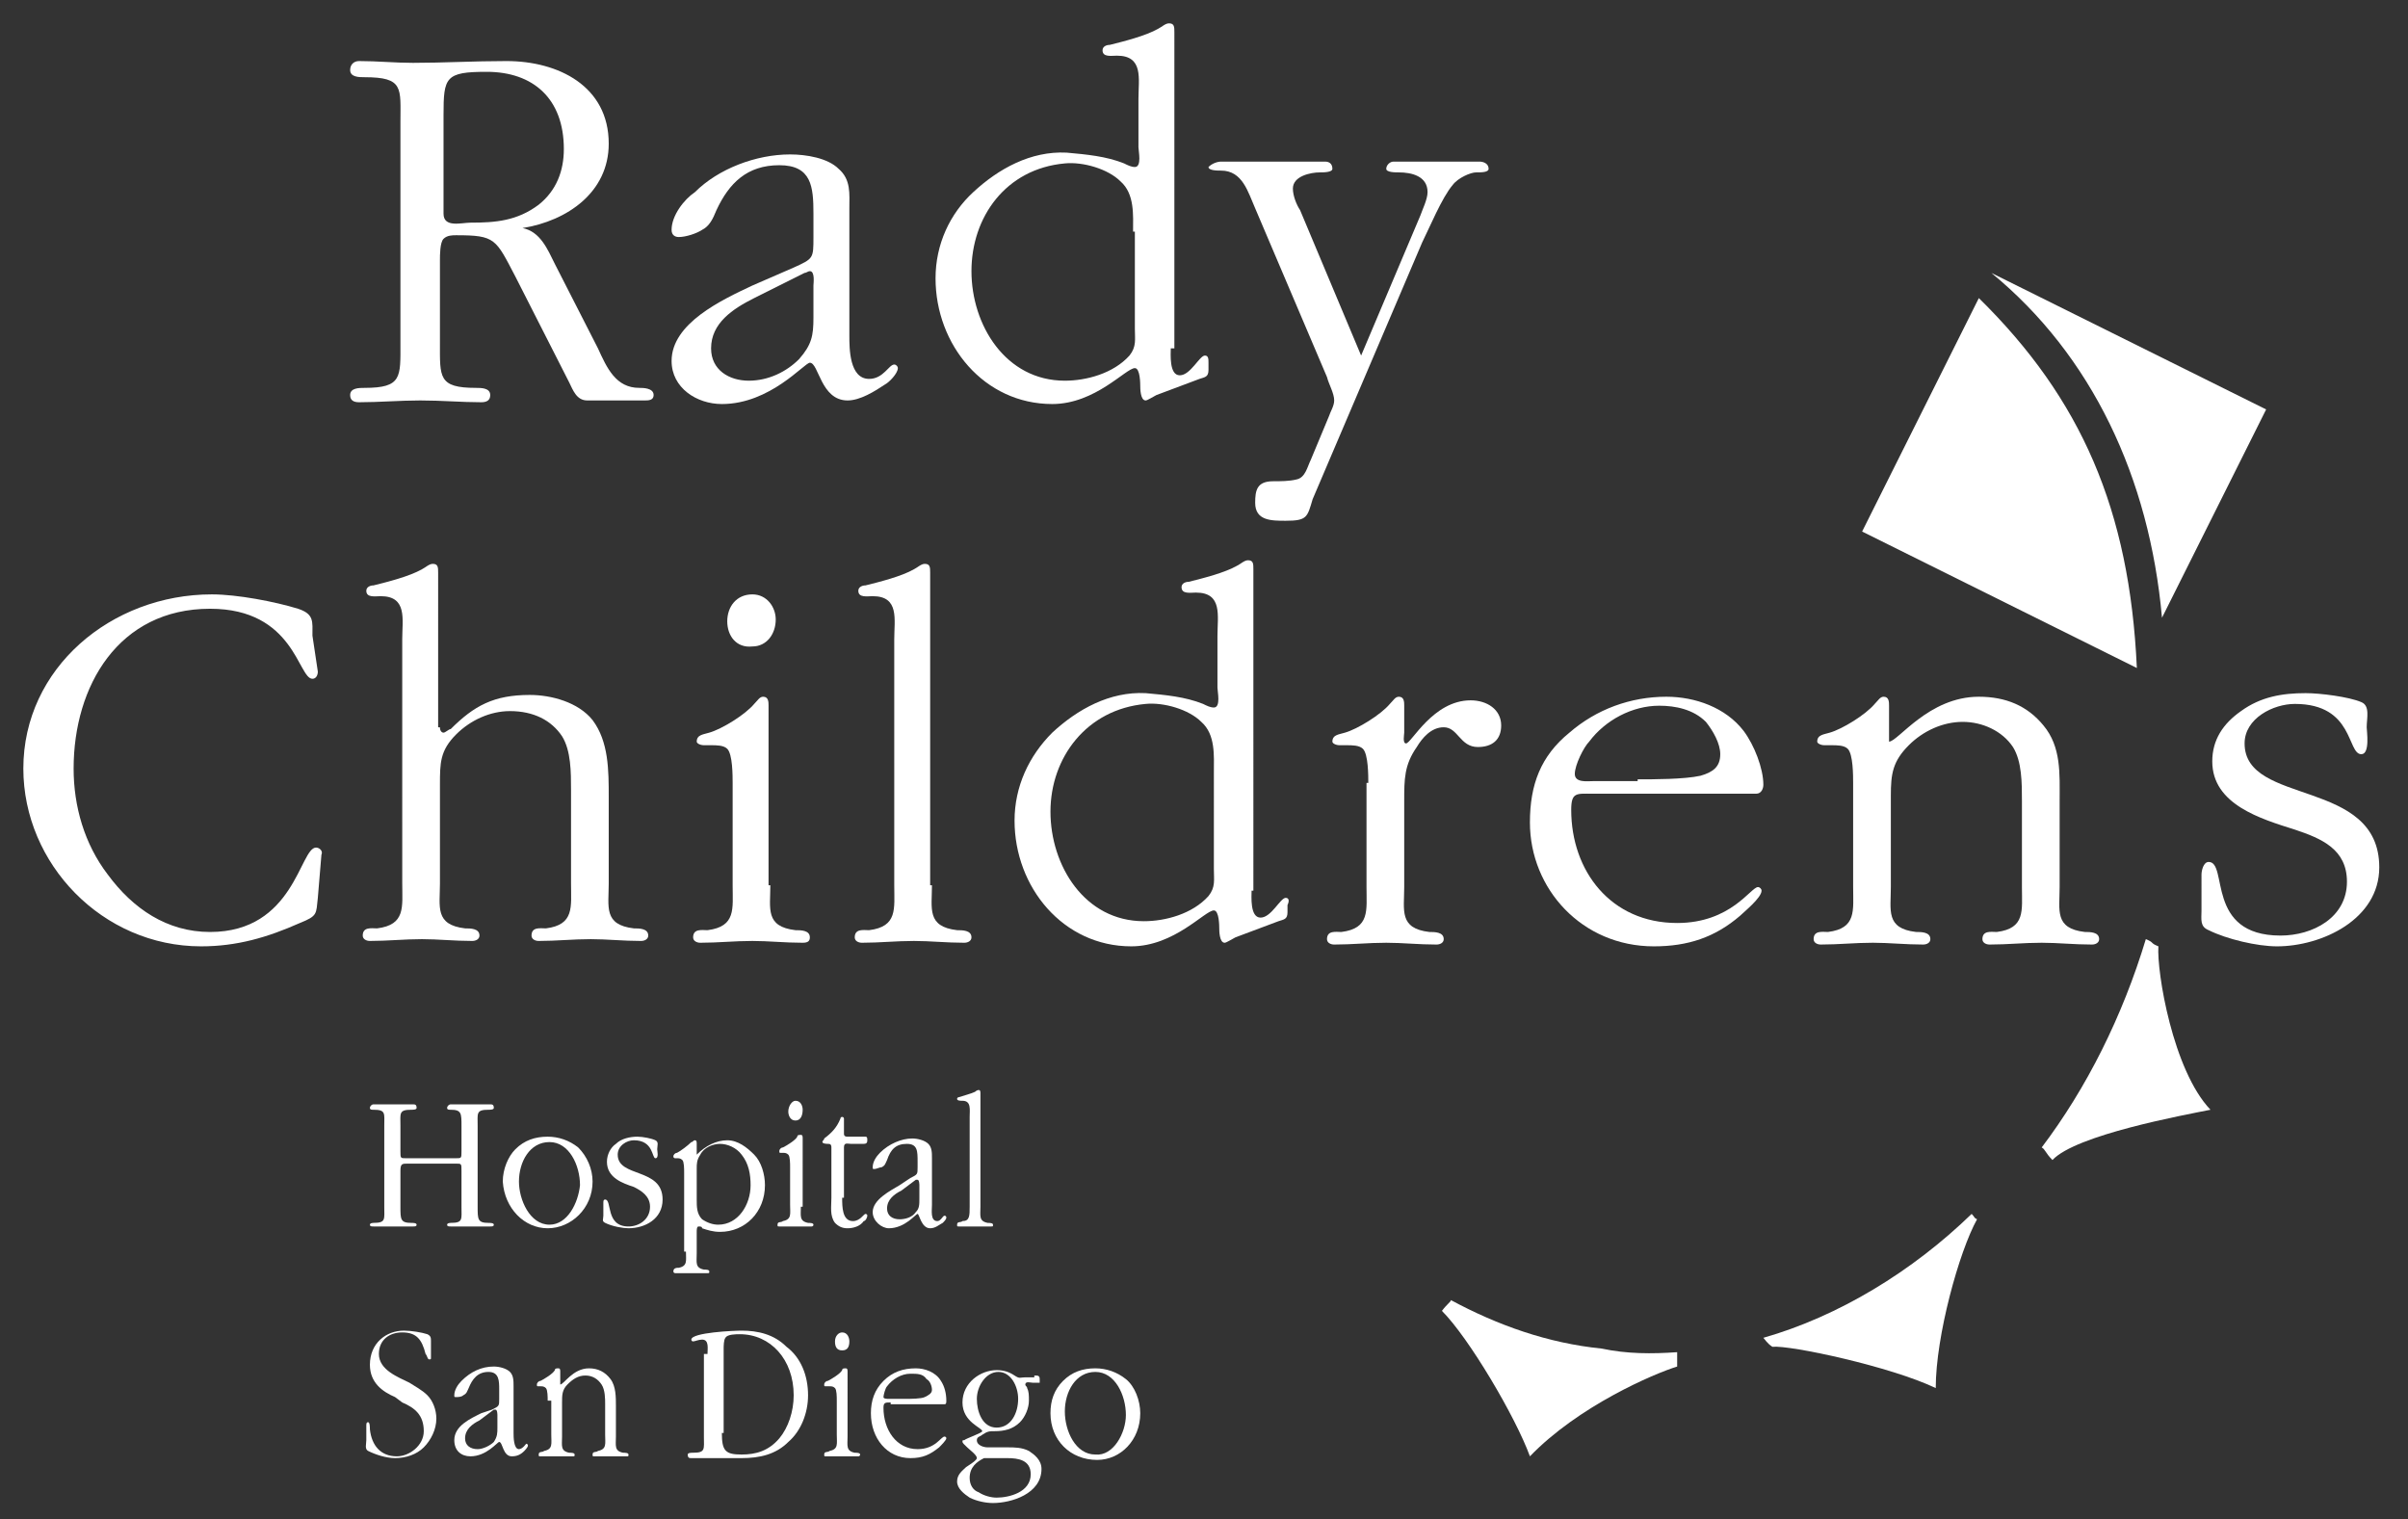 <?xml version="1.0" encoding="utf-8"?>
<!-- Generator: Adobe Illustrator 26.5.0, SVG Export Plug-In . SVG Version: 6.00 Build 0)  -->
<svg version="1.1" id="Layer_1" xmlns="http://www.w3.org/2000/svg" xmlns:xlink="http://www.w3.org/1999/xlink" x="0px" y="0px"
	 viewBox="0 0 134.1 84.6" style="enable-background:new 0 0 134.1 84.6;" xml:space="preserve">
<rect x="0" y="0" width="134.1" height="84.6" fill="#333333" stroke="none"/>
<style type="text/css">
	.st0{fill:#FFFFFF;}
</style>
<path class="st0" d="M98.2,74.5c4.2-1.2,8.3-3.7,11.6-6.9c0.2,0.2,0.1,0.2,0.3,0.3c-1,1.8-2.3,6.5-2.3,9.4c-2.5-1.2-8.1-2.4-9.1-2.3
	C98.4,74.8,98.3,74.6,98.2,74.5"/>
<path class="st0" d="M113.7,63.9c2.5-3.3,4.5-7.3,5.8-11.6c0.5,0.2,0.2,0.2,0.7,0.4c-0.1,1.4,0.8,6.9,2.9,9.1
	c-1.5,0.3-7.5,1.4-8.8,2.8C113.9,64.2,113.9,64,113.7,63.9"/>
<path class="st0" d="M110.9,15.2c5.6,4.6,8.8,11.4,9.5,19.2l5.8-11.6L110.9,15.2z"/>
<path class="st0" d="M110.2,16.6c5.7,5.6,8.4,11.8,8.8,20.6l-15.3-7.6L110.2,16.6z"/>
<path class="st0" d="M93.4,75.3c0,0.3,0,0.6,0,0.8c-1.3,0.4-5.5,2.2-8.2,5c-0.8-2.2-3.4-6.6-4.9-8.1c0.3-0.4,0.5-0.5,0.5-0.6
	c2.6,1.4,5.4,2.4,8.4,2.7C90.6,75.4,92,75.4,93.4,75.3"/>
<path class="st0" d="M17.7,37.4c0,0.2-0.1,0.4-0.3,0.4c-0.8,0-1-3.9-5.7-3.9c-5.1,0-7.6,4.3-7.6,8.9c0,2.1,0.6,4.2,1.9,5.9
	c1.4,1.9,3.3,3.2,5.7,3.2c4.7,0,5-4.7,5.9-4.7c0.2,0,0.4,0.2,0.3,0.4L17.7,50c-0.1,0.9,0,1-1,1.4c-1.8,0.8-3.5,1.3-5.5,1.3
	c-5.5,0-9.9-4.6-9.9-9.9c0-5.6,4.9-9.7,10.5-9.7c1.4,0,3.5,0.4,4.8,0.8c0.9,0.3,0.8,0.7,0.8,1.5L17.7,37.4z"/>
<path class="st0" d="M24.5,40.5c0,0.2,0.1,0.3,0.2,0.3c0.1,0,0.3-0.2,0.4-0.2c1.3-1.3,2.4-1.9,4.4-1.9c1.2,0,2.7,0.4,3.5,1.4
	c0.9,1.2,0.9,2.8,0.9,4.3v4.8c0,1.3-0.3,2.3,1.4,2.5c0.3,0,0.8,0,0.8,0.4c0,0.2-0.2,0.3-0.4,0.3c-1,0-1.9-0.1-2.8-0.1
	c-1,0-1.9,0.1-2.9,0.1c-0.2,0-0.4-0.1-0.4-0.3c0-0.5,0.5-0.4,0.8-0.4c1.6-0.2,1.4-1.2,1.4-2.5v-5.2c0-1,0-2.2-0.5-3
	c-0.6-0.9-1.6-1.4-2.9-1.4c-1.1,0-2.2,0.5-3,1.3c-0.9,0.9-0.9,1.6-0.9,2.8v5.5c0,1.3-0.3,2.3,1.4,2.5c0.3,0,0.8,0,0.8,0.4
	c0,0.2-0.2,0.3-0.4,0.3c-1,0-1.9-0.1-2.8-0.1c-1,0-1.9,0.1-2.9,0.1c-0.2,0-0.4-0.1-0.4-0.3c0-0.5,0.5-0.4,0.8-0.4
	c1.6-0.2,1.4-1.2,1.4-2.5V35.6c0-1.1,0.3-2.4-1.2-2.4c-0.3,0-0.8,0.1-0.8-0.3c0-0.2,0.2-0.3,0.4-0.3c0.8-0.2,2-0.5,2.7-0.9
	c0.2-0.1,0.4-0.3,0.6-0.3c0.3,0,0.3,0.2,0.3,0.5V40.5z"/>
<path class="st0" d="M42.9,49.3c0,1.3-0.3,2.3,1.4,2.5c0.3,0,0.8,0,0.8,0.4c0,0.2-0.1,0.3-0.4,0.3c-1,0-1.9-0.1-2.8-0.1
	c-1,0-1.9,0.1-2.9,0.1c-0.2,0-0.4-0.1-0.4-0.3c0-0.5,0.5-0.4,0.8-0.4c1.6-0.2,1.4-1.2,1.4-2.5v-5.7c0-0.4,0-1.6-0.3-1.9
	c-0.2-0.2-0.6-0.2-0.9-0.2h-0.4c-0.2,0-0.4-0.1-0.4-0.2c0-0.4,0.4-0.4,0.7-0.5c0.7-0.2,2-1,2.5-1.6c0.2-0.2,0.3-0.4,0.5-0.4
	c0.3,0,0.3,0.3,0.3,0.5V49.3z M40.5,34.6c0-0.8,0.5-1.5,1.4-1.5c0.8,0,1.3,0.7,1.3,1.4c0,0.8-0.5,1.5-1.3,1.5
	C41,36.1,40.5,35.4,40.5,34.6"/>
<path class="st0" d="M51.9,49.3c0,1.3-0.3,2.3,1.4,2.5c0.3,0,0.8,0,0.8,0.4c0,0.2-0.2,0.3-0.4,0.3c-1,0-1.9-0.1-2.8-0.1
	c-1,0-1.9,0.1-2.9,0.1c-0.2,0-0.4-0.1-0.4-0.3c0-0.5,0.5-0.4,0.8-0.4c1.6-0.2,1.4-1.2,1.4-2.5V35.6c0-1.1,0.3-2.4-1.2-2.4
	c-0.3,0-0.8,0.1-0.8-0.3c0-0.2,0.2-0.3,0.4-0.3c0.8-0.2,2-0.5,2.7-0.9c0.2-0.1,0.4-0.3,0.6-0.3c0.3,0,0.3,0.2,0.3,0.5V49.3z"/>
<path class="st0" d="M69.7,49.6c0,0.3-0.1,1.5,0.5,1.5c0.6,0,1.1-1.1,1.4-1.1c0.2,0,0.2,0.2,0.1,0.4l0,0.4c0,0.4-0.2,0.4-0.5,0.5
	l-2.4,0.9c-0.2,0.1-0.5,0.3-0.6,0.3c-0.3,0-0.3-0.7-0.3-0.8c0-0.1,0-1-0.3-1c-0.5,0-2.2,2-4.6,2c-3.8,0-6.5-3.3-6.5-7
	c0-1.9,0.8-3.6,2.1-4.9c1.4-1.3,3.2-2.3,5.2-2.2c1.1,0.1,2.2,0.2,3.2,0.6c0.2,0.1,0.4,0.2,0.6,0.2c0.4,0,0.2-0.9,0.2-1.1v-2.9
	c0-1.1,0.3-2.4-1.2-2.4c-0.3,0-0.8,0.1-0.8-0.3c0-0.2,0.2-0.3,0.4-0.3c0.8-0.2,2-0.5,2.7-0.9c0.2-0.1,0.4-0.3,0.6-0.3
	c0.3,0,0.3,0.2,0.3,0.5V49.6z M67.6,43c0-0.9,0.1-2.1-0.7-2.8c-0.7-0.7-2.1-1.1-3.1-1c-3.3,0.3-5.3,3-5.3,6c0,3,1.9,6.1,5.2,6.1
	c1.2,0,2.7-0.4,3.6-1.4c0.4-0.5,0.3-0.9,0.3-1.5V43z"/>
<path class="st0" d="M76.2,43.6c0-0.4,0-1.6-0.3-1.9c-0.2-0.2-0.6-0.2-0.9-0.2h-0.4c-0.2,0-0.4-0.1-0.4-0.2c0-0.4,0.4-0.4,0.7-0.5
	c0.7-0.2,2-1,2.5-1.6c0.2-0.2,0.3-0.4,0.5-0.4c0.3,0,0.3,0.3,0.3,0.5v1.5c0,0.1-0.1,0.6,0.1,0.6c0.3,0,1.5-2.4,3.6-2.4
	c0.9,0,1.7,0.5,1.7,1.4c0,0.8-0.5,1.2-1.3,1.2c-1,0-1.1-1.1-1.9-1.1c-0.7,0-1.2,0.6-1.5,1.1c-0.7,1-0.7,1.8-0.7,3v4.8
	c0,1.3-0.3,2.3,1.4,2.5c0.3,0,0.8,0,0.8,0.4c0,0.2-0.2,0.3-0.4,0.3c-1,0-1.9-0.1-2.8-0.1c-1,0-1.9,0.1-2.9,0.1
	c-0.2,0-0.4-0.1-0.4-0.3c0-0.5,0.5-0.4,0.8-0.4c1.6-0.2,1.4-1.2,1.4-2.5V43.6z"/>
<path class="st0" d="M88.7,44.2c-0.9,0-1.2-0.1-1.2,0.9c0,3.4,2.2,6.3,5.9,6.3c3,0,4.1-2,4.5-2c0.1,0,0.2,0.1,0.2,0.2
	c0,0.4-1,1.2-1.2,1.4c-1.4,1.2-2.9,1.7-4.8,1.7c-4,0-6.9-3.2-6.9-6.9c0-2.1,0.6-3.7,2.2-5c1.5-1.3,3.4-2,5.4-2
	c1.6,0,3.3,0.6,4.3,1.9c0.6,0.8,1.1,2.1,1.1,3c0,0.2-0.1,0.5-0.4,0.5H88.7z M91.2,43.4c0.9,0,2.6,0,3.5-0.2c0.7-0.2,1.1-0.5,1.1-1.2
	c0-0.6-0.4-1.3-0.8-1.8c-0.7-0.7-1.7-0.9-2.6-0.9c-1.5,0-3,0.8-3.9,2c-0.3,0.3-0.8,1.3-0.8,1.8c0,0.5,0.7,0.4,1,0.4H91.2z"/>
<path class="st0" d="M103.2,43.6c0-0.4,0-1.6-0.3-1.9c-0.2-0.2-0.6-0.2-0.9-0.2h-0.4c-0.2,0-0.4-0.1-0.4-0.2c0-0.4,0.4-0.4,0.7-0.5
	c0.7-0.2,2-1,2.5-1.6c0.2-0.2,0.3-0.4,0.5-0.4c0.3,0,0.3,0.3,0.3,0.5v2c0.5,0,2.2-2.5,5-2.5c1.5,0,2.7,0.5,3.6,1.6
	c1,1.2,0.9,2.7,0.9,4.2v4.8c0,1.3-0.3,2.3,1.4,2.5c0.3,0,0.8,0,0.8,0.4c0,0.2-0.2,0.3-0.4,0.3c-1,0-1.9-0.1-2.8-0.1
	c-1,0-1.9,0.1-2.9,0.1c-0.2,0-0.4-0.1-0.4-0.3c0-0.5,0.5-0.4,0.8-0.4c1.6-0.2,1.4-1.2,1.4-2.5v-4.8c0-1,0-2.2-0.5-3
	c-0.6-0.9-1.7-1.4-2.8-1.4c-1.1,0-2.2,0.5-3,1.3c-0.9,0.9-1,1.6-1,2.8v5.1c0,1.3-0.3,2.3,1.4,2.5c0.3,0,0.8,0,0.8,0.4
	c0,0.2-0.2,0.3-0.4,0.3c-1,0-1.9-0.1-2.8-0.1c-1,0-1.9,0.1-2.9,0.1c-0.2,0-0.4-0.1-0.4-0.3c0-0.5,0.5-0.4,0.8-0.4
	c1.6-0.2,1.4-1.2,1.4-2.5V43.6z"/>
<path class="st0" d="M122.6,48.7c0-0.2,0.1-0.7,0.4-0.7c1.1,0-0.2,4.1,4,4.1c1.8,0,3.7-1,3.7-3c0-1.8-1.4-2.4-2.9-2.9
	c-1.9-0.6-4.6-1.4-4.6-3.8c0-1.2,0.6-2.1,1.6-2.8c1.1-0.8,2.3-1,3.6-1c0.8,0,2.4,0.2,3.1,0.5c0.5,0.2,0.3,0.9,0.3,1.4
	c0,0.2,0.2,1.5-0.3,1.5c-0.8,0-0.4-2.8-3.7-2.8c-1.2,0-2.8,0.8-2.8,2.2c0,3.5,7.5,1.9,7.5,6.9c0,2.9-3.2,4.4-5.7,4.4
	c-1.1,0-2.8-0.4-3.8-0.9c-0.5-0.2-0.4-0.6-0.4-1.1L122.6,48.7z"/>
<path class="st0" d="M22.3,67.2c0,0.7,0,0.9,0.6,0.9c0.1,0,0.3,0,0.3,0.1c0,0.1-0.1,0.1-0.2,0.1c-0.4,0-0.7,0-1.1,0
	c-0.4,0-0.8,0-1.1,0c-0.1,0-0.2,0-0.2-0.1c0-0.1,0.2-0.1,0.2-0.1c0.7,0,0.6-0.2,0.6-0.9v-4.5c0-0.7,0.1-0.9-0.6-0.9
	c-0.1,0-0.2,0-0.2-0.1c0-0.1,0.1-0.2,0.2-0.2c0.4,0,0.7,0,1.1,0c0.4,0,0.8,0,1.1,0c0.1,0,0.2,0,0.2,0.2c0,0.1-0.2,0.1-0.3,0.1
	c-0.7,0-0.6,0.2-0.6,0.9v1.4c0,0.4,0,0.4,0.3,0.4h2.8c0.3,0,0.3,0,0.3-0.4v-1.4c0-0.7,0-0.9-0.6-0.9c-0.1,0-0.2,0-0.2-0.1
	c0-0.1,0.1-0.2,0.2-0.2c0.4,0,0.7,0,1.1,0c0.4,0,0.8,0,1.1,0c0.1,0,0.2,0,0.2,0.2c0,0.1-0.2,0.1-0.3,0.1c-0.7,0-0.6,0.2-0.6,0.9v4.5
	c0,0.7,0,0.9,0.6,0.9c0.1,0,0.3,0,0.3,0.1c0,0.1-0.1,0.1-0.2,0.1c-0.4,0-0.7,0-1.1,0c-0.4,0-0.8,0-1.1,0c-0.1,0-0.2,0-0.2-0.1
	c0-0.1,0.2-0.1,0.2-0.1c0.7,0,0.6-0.2,0.6-0.9v-2c0-0.4,0-0.4-0.3-0.4h-2.7c-0.3,0-0.4,0-0.4,0.4V67.2z"/>
<path class="st0" d="M30.6,68.2c-1.1,0-1.7-1.4-1.7-2.4c0-1.1,0.6-2.2,1.7-2.2c1.1,0,1.7,1.3,1.7,2.4C32.2,67,31.6,68.2,30.6,68.2
	 M30.5,68.4c1.3,0,2.5-1.1,2.5-2.6c0-0.7-0.3-1.4-0.8-1.9c-0.5-0.4-1.1-0.6-1.7-0.6c-0.7,0-1.3,0.2-1.8,0.7
	c-0.4,0.4-0.7,1.1-0.7,1.8C28.1,67.3,29.2,68.4,30.5,68.4"/>
<path class="st0" d="M33.6,67c0-0.1,0-0.2,0.1-0.2c0.4,0,0,1.5,1.3,1.5c0.6,0,1.2-0.4,1.2-1.1c0-0.6-0.5-0.9-0.9-1.1
	c-0.6-0.2-1.5-0.5-1.5-1.4c0-0.4,0.2-0.8,0.5-1c0.3-0.3,0.8-0.4,1.2-0.4c0.3,0,0.8,0.1,1,0.2c0.2,0.1,0.1,0.3,0.1,0.5
	c0,0.1,0.1,0.5-0.1,0.5c-0.2,0-0.1-1-1.2-1c-0.4,0-0.9,0.3-0.9,0.8c0,1.3,2.5,0.7,2.5,2.5c0,1.1-1,1.6-1.9,1.6
	c-0.3,0-0.9-0.1-1.3-0.3c-0.2-0.1-0.1-0.2-0.1-0.4L33.6,67z"/>
<path class="st0" d="M41.8,66c0,1.1-0.7,2.2-1.8,2.2c-0.3,0-0.6-0.1-0.9-0.3c-0.3-0.3-0.3-0.7-0.3-1.1v-1.7c0-0.3,0-0.5,0.2-0.8
	c0.2-0.4,0.7-0.6,1.1-0.6c0.4,0,0.9,0.2,1.2,0.6C41.7,64.8,41.8,65.4,41.8,66 M38.2,69.7c0,0.5,0.1,0.8-0.4,0.9
	c-0.1,0-0.3,0-0.3,0.2c0,0.1,0.1,0.1,0.1,0.1c0.3,0,0.6,0,0.9,0c0.3,0,0.6,0,0.9,0c0.1,0,0.1,0,0.1-0.1c0-0.1-0.2-0.1-0.3-0.1
	c-0.5-0.1-0.4-0.4-0.4-0.9v-1.2c0-0.1,0-0.3,0.1-0.3c0.1,0,0.2,0,0.2,0.1c0.3,0.1,0.6,0.2,1,0.2c1.4,0,2.5-1.1,2.5-2.6
	c0-0.6-0.2-1.3-0.6-1.7c-0.4-0.4-0.9-0.8-1.5-0.8c-0.6,0-1.2,0.3-1.7,0.8v-0.6c0-0.1,0-0.2-0.1-0.2c-0.1,0-0.1,0.1-0.2,0.1
	c-0.2,0.2-0.6,0.5-0.8,0.6c-0.1,0-0.2,0.1-0.2,0.2c0,0.1,0.1,0.1,0.1,0.1h0.1c0.1,0,0.2,0,0.3,0.1c0.1,0.1,0.1,0.5,0.1,0.7V69.7z"/>
<path class="st0" d="M44.6,67.2c0,0.5-0.1,0.8,0.4,0.9c0.1,0,0.3,0,0.3,0.1c0,0.1-0.1,0.1-0.1,0.1c-0.3,0-0.6,0-0.9,0
	c-0.3,0-0.6,0-0.9,0c-0.1,0-0.1,0-0.1-0.1c0-0.2,0.2-0.1,0.3-0.2c0.5-0.1,0.4-0.4,0.4-0.9v-2.1c0-0.2,0-0.6-0.1-0.7
	c-0.1-0.1-0.2-0.1-0.3-0.1h-0.1c-0.1,0-0.1,0-0.1-0.1c0-0.1,0.1-0.2,0.2-0.2c0.2-0.1,0.7-0.4,0.8-0.6c0-0.1,0.1-0.1,0.2-0.1
	c0.1,0,0.1,0.1,0.1,0.2V67.2z M43.9,61.9c0-0.3,0.2-0.6,0.4-0.6c0.3,0,0.4,0.3,0.4,0.5c0,0.3-0.1,0.6-0.4,0.6
	C44,62.4,43.9,62.1,43.9,61.9"/>
<path class="st0" d="M46.9,66.7c0,0.5,0,1.3,0.6,1.3c0.4,0,0.6-0.4,0.7-0.4c0,0,0.1,0,0.1,0.1c0,0.1-0.1,0.3-0.2,0.3
	c-0.2,0.3-0.6,0.4-0.9,0.4c-0.3,0-0.5-0.1-0.7-0.3c-0.3-0.4-0.2-0.9-0.2-1.4v-2.8c0-0.2-0.1-0.2-0.2-0.2c0,0-0.3,0-0.3-0.1
	c0-0.1,0.1-0.1,0.1-0.2c0.4-0.3,0.7-0.6,0.9-1.1c0,0,0-0.1,0.1-0.1c0.1,0,0.1,0.1,0.1,0.1v0.8c0,0.1,0,0.2,0.2,0.2h1
	c0.1,0,0.1,0.1,0.1,0.2c0,0.2-0.1,0.2-0.3,0.2h-0.6c-0.2,0-0.4-0.1-0.4,0.2V66.7z"/>
<path class="st0" d="M51,65.7c0,0,0.1,0,0.1,0c0.1,0,0.1,0.3,0.1,0.3v0.7c0,0.4,0,0.6-0.2,0.8c-0.2,0.3-0.6,0.4-0.9,0.4
	c-0.4,0-0.7-0.2-0.7-0.6c0-0.5,0.4-0.8,0.8-1L51,65.7z M50.1,66c-0.5,0.3-1.5,0.8-1.5,1.5c0,0.5,0.5,0.9,0.9,0.9
	c0.9,0,1.5-0.8,1.6-0.8c0.1,0,0.2,0.8,0.7,0.8c0.3,0,0.5-0.2,0.7-0.3c0.1-0.1,0.2-0.2,0.2-0.3c0,0,0-0.1-0.1-0.1
	c-0.1,0-0.2,0.3-0.4,0.3c-0.4,0-0.3-0.6-0.3-0.9v-2.6c0-0.3,0-0.6-0.2-0.8c-0.2-0.2-0.6-0.3-0.9-0.3c-0.6,0-1.3,0.3-1.8,0.8
	c-0.2,0.2-0.4,0.5-0.4,0.8c0,0.1,0,0.1,0.1,0.1c0.1,0,0.3-0.1,0.4-0.1c0.2-0.1,0.2-0.2,0.3-0.4c0.2-0.6,0.5-0.9,1.1-0.9
	c0.6,0,0.6,0.4,0.6,1V65c0,0.4,0,0.4-0.4,0.6L50.1,66z"/>
<path class="st0" d="M54.6,67.2c0,0.5-0.1,0.8,0.4,0.9c0.1,0,0.3,0,0.3,0.1c0,0.1,0,0.1-0.1,0.1c-0.3,0-0.6,0-0.9,0
	c-0.3,0-0.6,0-0.9,0c-0.1,0-0.1,0-0.1-0.1c0-0.2,0.2-0.1,0.3-0.2C54,68,54,67.7,54,67.2v-5c0-0.4,0.1-0.9-0.4-0.9
	c-0.1,0-0.3,0-0.3-0.1c0-0.1,0.1-0.1,0.1-0.1c0.3-0.1,0.7-0.2,0.9-0.3c0,0,0.1-0.1,0.2-0.1c0.1,0,0.1,0.1,0.1,0.2V67.2z"/>
<path class="st0" d="M22.3,6.8c0-1.9,0.2-2.5-2-2.5c-0.3,0-0.8,0-0.8-0.4c0-0.3,0.2-0.5,0.5-0.5c1,0,2,0.1,3,0.1
	c1.7,0,3.4-0.1,5.2-0.1c2.9,0,5.7,1.4,5.7,4.6c0,2.7-2.3,4.3-4.8,4.7c1,0.2,1.4,1.2,1.8,2l2.4,4.7c0.5,1.1,1,2.2,2.3,2.2
	c0.2,0,0.8,0,0.8,0.4c0,0.3-0.3,0.3-0.5,0.3h-3.2c-0.6,0-0.8-0.6-1-1l-3-5.9c-1.1-2.1-1.1-2.3-3.3-2.3c-0.2,0-0.5,0-0.7,0.2
	c-0.2,0.2-0.2,0.9-0.2,1.2v4.6c0,1.9-0.1,2.5,2,2.5c0.3,0,0.8,0,0.8,0.4c0,0.3-0.2,0.4-0.5,0.4c-1.1,0-2.2-0.1-3.4-0.1
	c-1.1,0-2.3,0.1-3.4,0.1c-0.3,0-0.5-0.1-0.5-0.4c0-0.4,0.5-0.4,0.8-0.4c2.1,0,2-0.6,2-2.5V6.8z M24.7,11.9c0,0.8,1,0.5,1.5,0.5
	c1.4,0,2.6-0.1,3.8-1c1-0.8,1.4-1.9,1.4-3.1c0-2.8-1.7-4.3-4.3-4.3c-2.3,0-2.4,0.3-2.4,2.4V11.9z"/>
<path class="st0" d="M44.2,14.9c1.1-0.5,1.1-0.5,1.1-1.7v-1.3c0-1.5-0.1-2.7-1.9-2.7c-1.8,0-2.8,1-3.5,2.5c-0.2,0.5-0.4,0.9-0.8,1.1
	c-0.3,0.2-0.9,0.4-1.3,0.4c-0.2,0-0.4-0.1-0.4-0.4c0-0.8,0.7-1.7,1.3-2.1C40,9.4,42.1,8.6,44,8.6c0.9,0,2.1,0.2,2.7,0.8
	c0.7,0.6,0.6,1.4,0.6,2.2v7.1c0,0.7,0,2.4,1.1,2.4c0.8,0,1.1-0.8,1.4-0.8c0.1,0,0.2,0.1,0.2,0.2c0,0.3-0.5,0.8-0.7,0.9
	c-0.6,0.4-1.4,0.9-2.1,0.9c-1.5,0-1.6-2.1-2.1-2.1c-0.3,0-2.2,2.3-4.9,2.3c-1.4,0-2.8-0.9-2.8-2.4c0-2.1,2.8-3.4,4.5-4.2L44.2,14.9z
	 M42,16.6c-1.2,0.6-2.4,1.4-2.4,2.8c0,1.2,1,1.8,2.1,1.8c1.1,0,2.1-0.5,2.8-1.2c0.7-0.8,0.8-1.3,0.8-2.3v-1.8c0-0.1,0.1-0.8-0.2-0.8
	c-0.1,0-0.2,0.1-0.3,0.1L42,16.6z"/>
<path class="st0" d="M65.2,19.4c0,0.3-0.1,1.5,0.5,1.5c0.6,0,1.1-1.1,1.4-1.1c0.2,0,0.2,0.2,0.2,0.4l0,0.4c0,0.4-0.2,0.4-0.5,0.5
	l-2.4,0.9c-0.2,0.1-0.5,0.3-0.6,0.3c-0.3,0-0.3-0.7-0.3-0.8c0-0.1,0-1-0.3-1c-0.5,0-2.2,2-4.6,2c-3.8,0-6.5-3.3-6.5-7
	c0-1.9,0.8-3.6,2.1-4.8c1.4-1.3,3.2-2.3,5.2-2.2c1.1,0.1,2.2,0.2,3.2,0.6c0.2,0.1,0.4,0.2,0.6,0.2c0.4,0,0.2-0.9,0.2-1.1V5.5
	c0-1.1,0.3-2.4-1.2-2.4c-0.3,0-0.8,0.1-0.8-0.3c0-0.2,0.2-0.3,0.4-0.3c0.8-0.2,2-0.5,2.7-0.9c0.2-0.1,0.4-0.3,0.6-0.3
	c0.3,0,0.3,0.2,0.3,0.5V19.4z M63.1,12.9c0-0.9,0.1-2.1-0.7-2.8c-0.7-0.7-2.1-1.1-3.1-1c-3.3,0.3-5.2,3-5.2,6c0,3,1.9,6.1,5.2,6.1
	c1.2,0,2.7-0.4,3.6-1.4c0.4-0.5,0.3-0.9,0.3-1.5V12.9z"/>
<path class="st0" d="M79.1,12c0.1-0.3,0.4-0.9,0.4-1.3c0-0.9-0.9-1.1-1.6-1.1c-0.2,0-0.7,0-0.7-0.2c0-0.2,0.2-0.4,0.4-0.4h4.8
	c0.2,0,0.5,0.1,0.5,0.4c0,0.2-0.4,0.2-0.7,0.2c-0.3,0-1,0.3-1.3,0.7c-0.6,0.7-1.3,2.4-1.7,3.2l-6.1,14.3c-0.3,1-0.3,1.2-1.5,1.2
	c-0.8,0-1.7,0-1.7-1c0-0.7,0.1-1.2,1-1.2c0.4,0,0.9,0,1.3-0.1c0.5-0.1,0.6-0.7,0.8-1.1l1-2.4c0.1-0.3,0.3-0.6,0.3-0.9
	c0-0.4-0.3-0.9-0.4-1.3l-4-9.4c-0.4-0.9-0.7-2.1-1.9-2.1c-0.2,0-0.7,0-0.7-0.2C67.5,9.1,67.8,9,68,9h5.8c0.2,0,0.4,0.1,0.4,0.4
	c0,0.2-0.5,0.2-0.7,0.2C73,9.6,72,9.8,72,10.5c0,0.4,0.2,0.9,0.4,1.2l3.4,8.1L79.1,12z"/>
<path class="st0" d="M22,77.8c-0.7-0.3-1.4-0.8-1.4-1.8c0-1.2,0.9-1.9,1.9-1.9c0.4,0,1,0.1,1.3,0.2c0.2,0.1,0.2,0.2,0.2,0.4
	c0,0.3,0,0.6,0,0.9c0,0.1,0,0.1-0.1,0.1c-0.1,0-0.1-0.2-0.2-0.3c-0.2-0.8-0.5-1.2-1.3-1.2c-0.7,0-1.3,0.4-1.3,1.2
	c0,0.9,1.1,1.3,1.7,1.6c0.3,0.2,0.7,0.4,1,0.7c0.3,0.3,0.5,0.8,0.5,1.3c0,0.6-0.3,1.2-0.7,1.6c-0.4,0.4-1,0.6-1.6,0.6
	c-0.5,0-1.1-0.2-1.5-0.4c-0.2-0.1-0.1-0.4-0.1-0.6c0-0.3,0-0.6,0-0.8c0-0.1,0-0.2,0.1-0.2c0.1,0,0.1,0.3,0.1,0.4
	c0.1,0.9,0.6,1.5,1.5,1.5c0.7,0,1.5-0.6,1.5-1.4c0-0.9-0.5-1.3-1.2-1.6L22,77.8z"/>
<path class="st0" d="M27.4,78.5c0.4-0.2,0.4-0.2,0.4-0.6v-0.5c0-0.5,0-1-0.6-1c-0.6,0-0.9,0.4-1.1,0.9c-0.1,0.2-0.1,0.3-0.3,0.4
	c-0.1,0.1-0.3,0.1-0.4,0.1c-0.1,0-0.1,0-0.1-0.1c0-0.3,0.2-0.6,0.4-0.8c0.5-0.5,1.1-0.8,1.8-0.8c0.3,0,0.7,0.1,0.9,0.3
	c0.2,0.2,0.2,0.5,0.2,0.8v2.6c0,0.2,0,0.9,0.3,0.9c0.2,0,0.4-0.3,0.4-0.3c0,0,0.1,0,0.1,0.1c0,0.1-0.2,0.3-0.2,0.3
	c-0.2,0.2-0.4,0.3-0.7,0.3c-0.5,0-0.5-0.8-0.7-0.8c-0.1,0-0.7,0.8-1.6,0.8c-0.5,0-0.9-0.3-0.9-0.9c0-0.8,0.9-1.2,1.5-1.5L27.4,78.5z
	 M26.7,79.1c-0.4,0.2-0.8,0.5-0.8,1c0,0.4,0.3,0.6,0.7,0.6c0.3,0,0.7-0.2,0.9-0.4c0.2-0.3,0.2-0.5,0.2-0.8v-0.7c0,0,0-0.3-0.1-0.3
	c0,0-0.1,0-0.1,0L26.7,79.1z"/>
<path class="st0" d="M30.5,78c0-0.2,0-0.6-0.1-0.7c-0.1-0.1-0.2-0.1-0.3-0.1H30c-0.1,0-0.1,0-0.1-0.1c0-0.1,0.1-0.2,0.2-0.2
	c0.2-0.1,0.7-0.4,0.8-0.6c0-0.1,0.1-0.1,0.2-0.1c0.1,0,0.1,0.1,0.1,0.2v0.7c0.2,0,0.7-0.9,1.6-0.9c0.5,0,0.9,0.2,1.2,0.6
	c0.3,0.4,0.3,1,0.3,1.5V80c0,0.5-0.1,0.8,0.4,0.9c0.1,0,0.3,0,0.3,0.1c0,0.1,0,0.1-0.1,0.1c-0.3,0-0.6,0-0.9,0c-0.3,0-0.6,0-0.9,0
	c-0.1,0-0.1,0-0.1-0.1c0-0.2,0.2-0.1,0.3-0.2c0.5-0.1,0.4-0.4,0.4-0.9v-1.7c0-0.3,0-0.8-0.2-1.1c-0.2-0.3-0.5-0.5-0.9-0.5
	c-0.4,0-0.7,0.2-1,0.5c-0.3,0.3-0.3,0.6-0.3,1V80c0,0.5-0.1,0.8,0.4,0.9c0.1,0,0.3,0,0.3,0.1c0,0.1,0,0.1-0.1,0.1
	c-0.3,0-0.6,0-0.9,0c-0.3,0-0.6,0-0.9,0c-0.1,0-0.1,0-0.1-0.1c0-0.2,0.2-0.1,0.3-0.2c0.5-0.1,0.4-0.4,0.4-0.9V78z"/>
<path class="st0" d="M39.4,75.4c0-0.3,0.1-0.8-0.3-0.8c-0.2,0-0.4,0.1-0.5,0.1c-0.1,0-0.1-0.1-0.1-0.1c0-0.4,2.4-0.5,2.8-0.5
	c0.9,0,1.8,0.2,2.5,0.9c0.8,0.6,1.2,1.6,1.2,2.7c0,1-0.4,2-1.1,2.6c-0.7,0.7-1.6,0.9-2.6,0.9c-0.7,0-1.5,0-2.2,0c-0.2,0-0.4,0-0.6,0
	c-0.1,0-0.2,0-0.2-0.2c0-0.1,0.2-0.1,0.3-0.1c0.7,0,0.6-0.2,0.6-0.9V75.4z M40.2,79.8c0,1,0.2,1.2,1.1,1.2c0.8,0,1.5-0.2,2.1-0.9
	c0.5-0.6,0.8-1.5,0.8-2.4c0-2-1.3-3.4-3-3.4c-0.2,0-0.7,0-0.8,0.2c-0.1,0.1-0.1,0.5-0.1,0.6V79.8z"/>
<path class="st0" d="M47.2,80c0,0.5-0.1,0.8,0.4,0.9c0.1,0,0.3,0,0.3,0.1c0,0.1-0.1,0.1-0.1,0.1c-0.3,0-0.6,0-0.9,0
	c-0.3,0-0.6,0-0.9,0c-0.1,0-0.1,0-0.1-0.1c0-0.2,0.2-0.1,0.3-0.2c0.5-0.1,0.4-0.4,0.4-0.9V78c0-0.2,0-0.6-0.1-0.7
	c-0.1-0.1-0.2-0.1-0.3-0.1H46c-0.1,0-0.1,0-0.1-0.1c0-0.1,0.1-0.2,0.2-0.2c0.2-0.1,0.7-0.4,0.8-0.6c0-0.1,0.1-0.1,0.2-0.1
	c0.1,0,0.1,0.1,0.1,0.2V80z M46.5,74.7c0-0.3,0.2-0.5,0.4-0.5c0.3,0,0.4,0.3,0.4,0.5c0,0.3-0.1,0.5-0.4,0.5
	C46.6,75.2,46.5,75,46.5,74.7"/>
<path class="st0" d="M49.6,78.1c-0.3,0-0.4,0-0.4,0.3c0,1.2,0.7,2.3,1.9,2.3c1,0,1.3-0.7,1.5-0.7c0,0,0.1,0,0.1,0.1
	c0,0.1-0.3,0.4-0.4,0.5c-0.5,0.4-0.9,0.6-1.6,0.6c-1.3,0-2.2-1.1-2.2-2.5c0-0.7,0.2-1.3,0.7-1.8c0.5-0.5,1.1-0.7,1.8-0.7
	c0.5,0,1.1,0.2,1.4,0.7c0.2,0.3,0.3,0.7,0.3,1.1c0,0.1,0,0.2-0.1,0.2H49.6z M50.4,77.9c0.3,0,0.9,0,1.1-0.1c0.2-0.1,0.4-0.2,0.4-0.4
	c0-0.2-0.1-0.5-0.3-0.6c-0.2-0.3-0.5-0.3-0.9-0.3c-0.5,0-1,0.3-1.3,0.7c-0.1,0.1-0.2,0.5-0.2,0.6s0.2,0.1,0.3,0.1H50.4z"/>
<path class="st0" d="M57.6,76.6c0.2,0,0.3,0,0.3,0.2c0,0,0,0.1,0,0.2c-0.1,0-0.3,0-0.4,0c-0.1,0-0.4-0.1-0.4,0.1
	c0,0.1,0.1,0.1,0.1,0.2c0.1,0.2,0.1,0.4,0.1,0.7c0,0.4-0.2,0.9-0.5,1.2c-0.4,0.4-0.9,0.5-1.4,0.5c-0.3,0-0.4,0-0.7,0.2
	c-0.1,0.1-0.3,0.1-0.3,0.3c0,0.3,0.4,0.4,0.6,0.4h1.1c0.4,0,0.8,0,1.2,0.2c0.3,0.2,0.7,0.5,0.7,1c0,1.4-1.7,1.9-2.7,1.9
	c-0.4,0-0.9-0.1-1.3-0.3c-0.3-0.2-0.7-0.5-0.7-0.9c0-0.4,0.3-0.6,0.5-0.8l0.3-0.2c0,0,0.3-0.2,0.3-0.3c0-0.1-0.1-0.2-0.2-0.3
	c-0.1-0.1-0.6-0.5-0.6-0.6c0-0.1,0-0.1,0.1-0.1c0.1-0.1,1-0.4,1-0.5c0-0.2-1.1-0.5-1.1-1.6c0-1.1,1-1.8,1.9-1.8c0.4,0,0.7,0.1,1,0.3
	c0.3,0.2,0.3,0.1,0.6,0.1H57.6z M54.8,81.2c-0.4,0.2-0.8,0.5-0.8,1.1c0,0.4,0.2,0.7,0.5,0.8c0.3,0.2,0.7,0.3,1,0.3
	c0.7,0,1.9-0.3,1.9-1.3c0-0.8-0.7-0.9-1.3-0.9H54.8z M56.7,77.9c0-0.7-0.4-1.5-1.1-1.5c-0.7,0-1.2,0.8-1.2,1.5
	c0,0.7,0.3,1.6,1.1,1.6C56.3,79.5,56.7,78.7,56.7,77.9"/>
<path class="st0" d="M58.5,78.7c0-0.7,0.2-1.3,0.7-1.8c0.5-0.5,1.1-0.7,1.8-0.7c0.6,0,1.2,0.2,1.7,0.6c0.5,0.4,0.8,1.2,0.8,1.9
	c0,1.5-1.1,2.6-2.4,2.6C59.6,81.3,58.5,80.2,58.5,78.7 M62.7,78.8c0-1.1-0.6-2.4-1.7-2.4c-1.1,0-1.7,1.1-1.7,2.2
	c0,1.1,0.6,2.4,1.7,2.4C62,81.1,62.7,79.8,62.7,78.8"/>
</svg>
